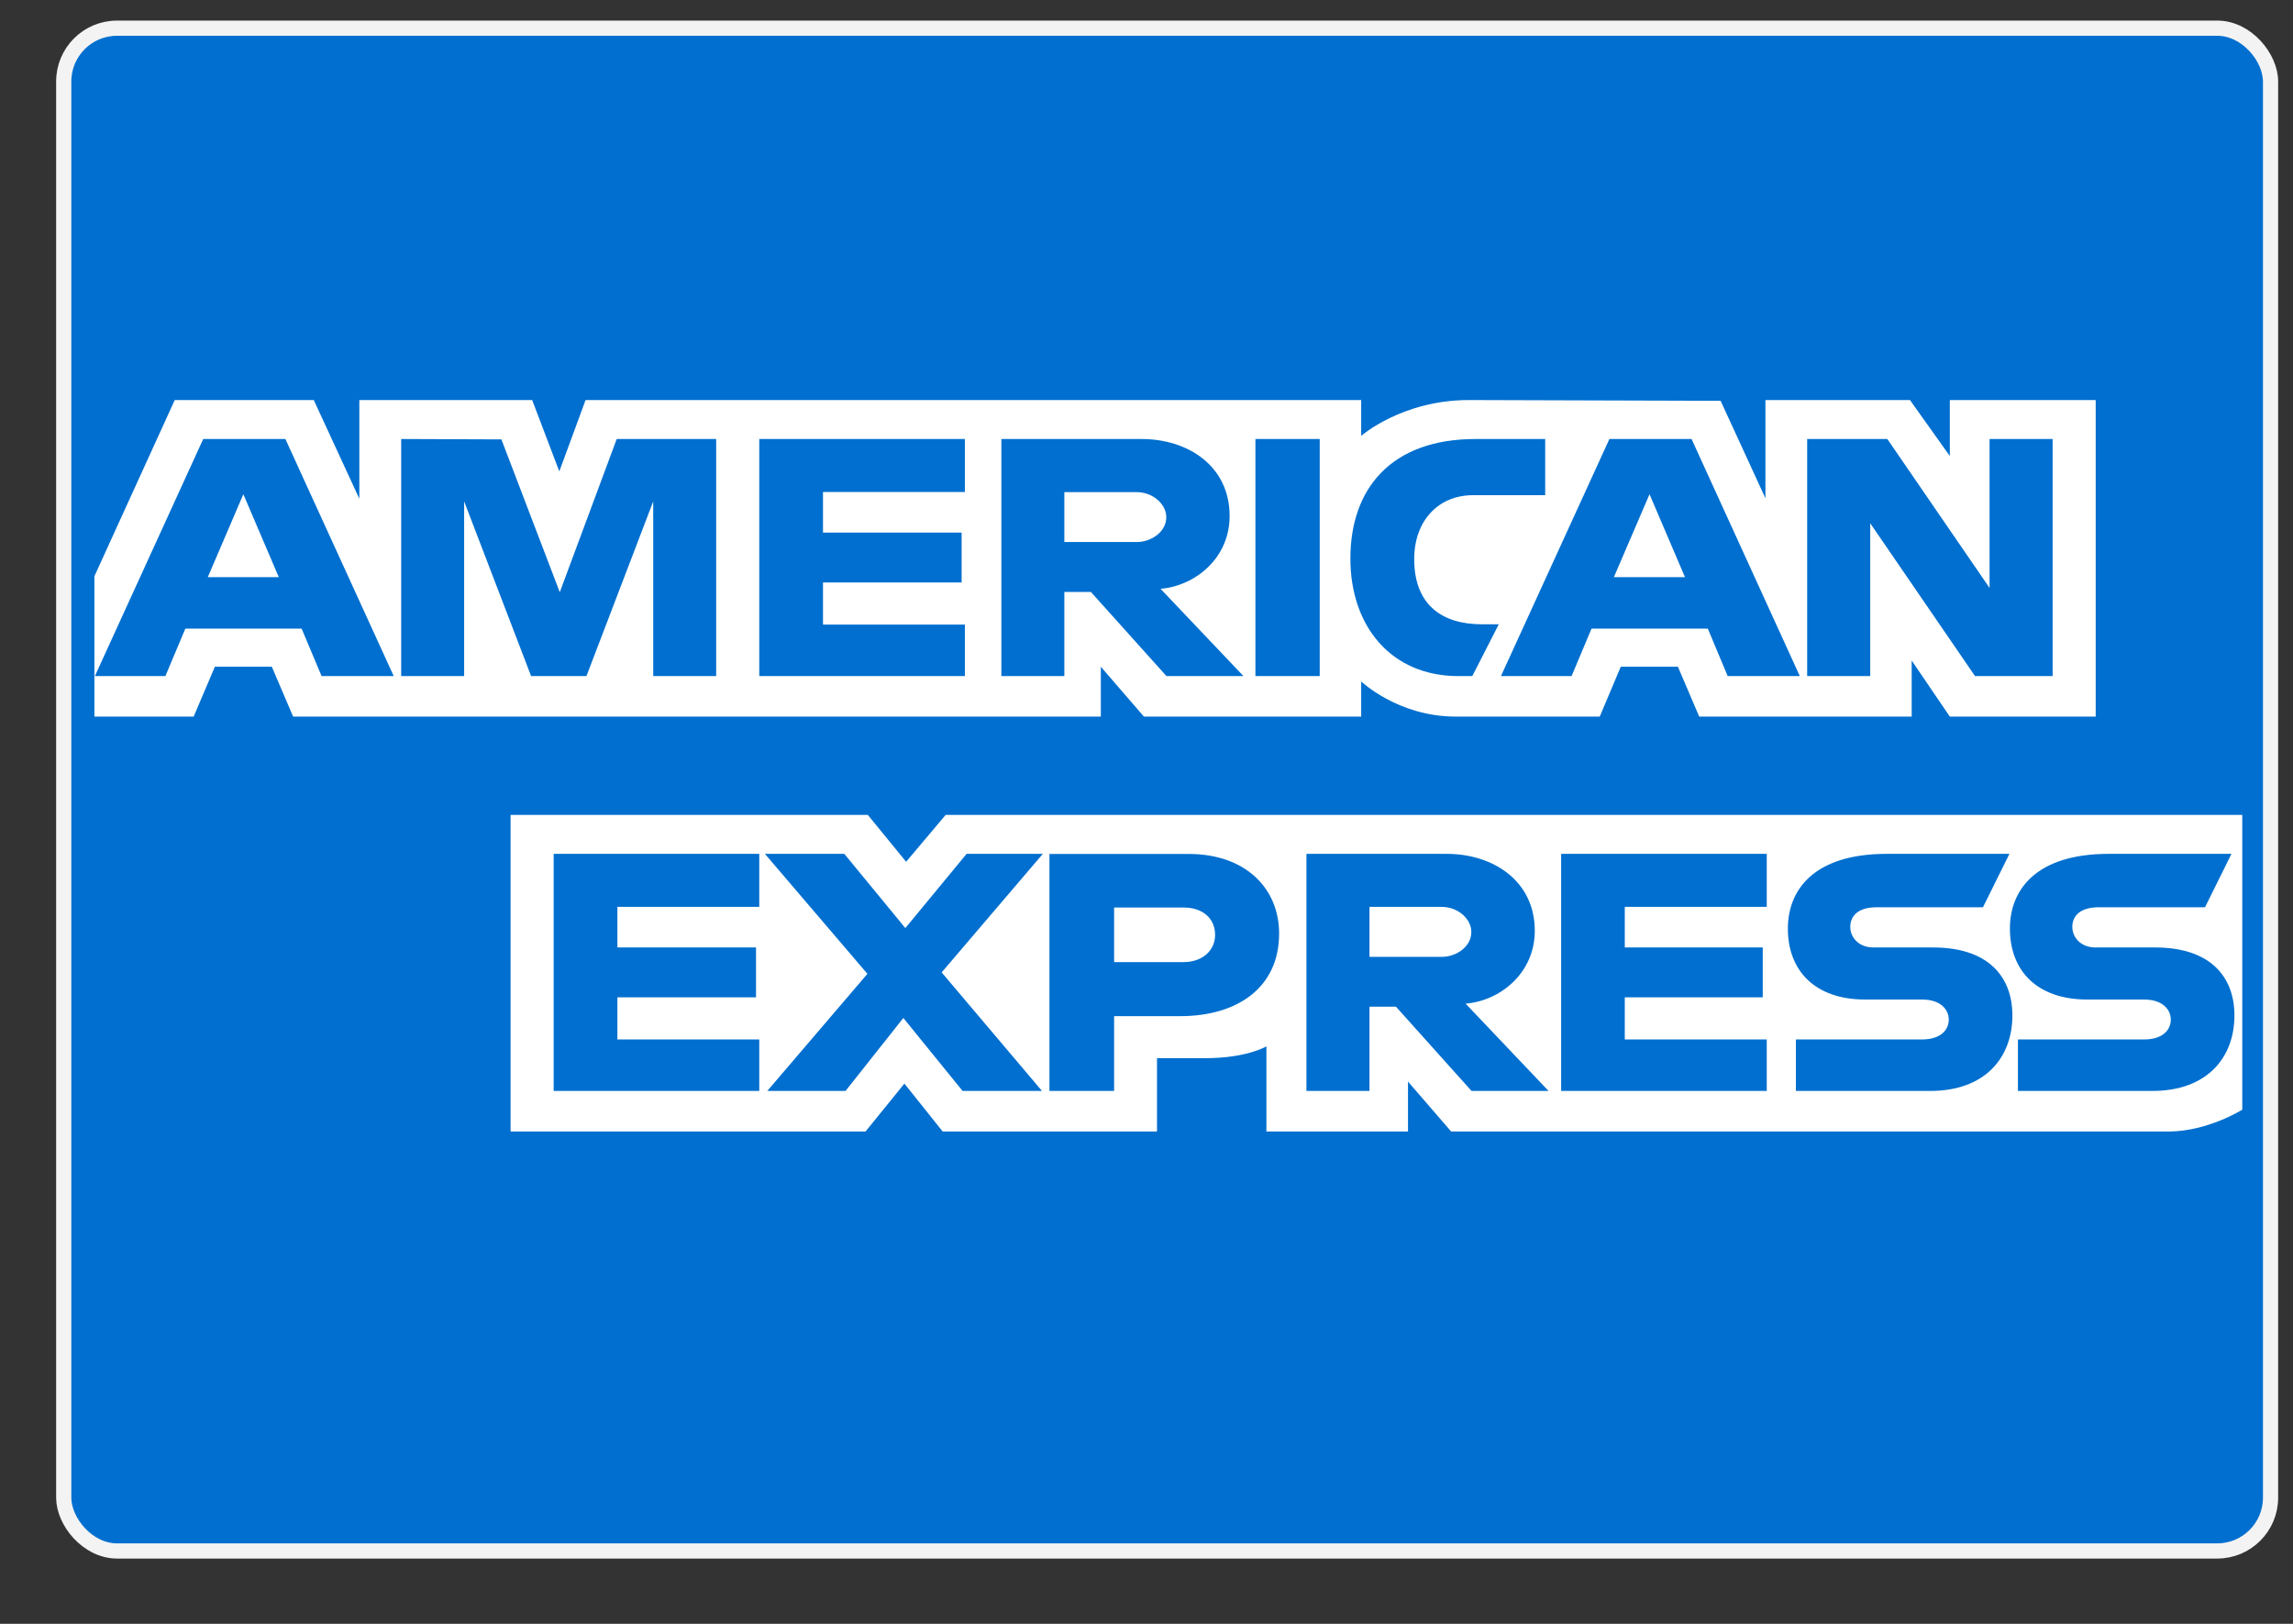 <svg xmlns="http://www.w3.org/2000/svg" fill="none" viewBox="0 0 24 17" height="17" width="24">
<rect x="0" y="0" width="24" height="17" fill="#333333" stroke="none"/>
<rect stroke-width="0.159" stroke="#F3F3F3" fill="#006FCF" rx="0.558" height="15.942" width="23.098" y="0.295" x="0.667"></rect>
<path fill="white" d="M5.344 11.846V8.531H9.083L9.484 9.022L9.898 8.531H23.469V11.617C23.469 11.617 23.114 11.842 22.703 11.846H15.189L14.737 11.323V11.846H13.255V10.954C13.255 10.954 13.053 11.078 12.615 11.078H12.11V11.846H9.867L9.466 11.344L9.059 11.846H5.344ZM0.988 6.033L1.829 4.188H3.284L3.761 5.221V4.188H5.57L5.854 4.935L6.129 4.188H14.247V4.563C14.247 4.563 14.674 4.188 15.375 4.188L18.009 4.196L18.478 5.216V4.188H19.991L20.408 4.774V4.188H21.935V7.502H20.408L20.009 6.915V7.502H17.785L17.562 6.98H16.964L16.744 7.502H15.236C14.633 7.502 14.247 7.134 14.247 7.134V7.502H11.973L11.522 6.98V7.502H3.068L2.845 6.98H2.249L2.027 7.502H0.988V6.033ZM0.993 7.078L2.127 4.596H2.987L4.121 7.078H3.366L3.157 6.581H1.94L1.731 7.078H0.993ZM2.918 6.042L2.547 5.174L2.175 6.042H2.918ZM4.199 7.078V4.596L5.248 4.6L5.859 6.2L6.455 4.596H7.496V7.078H6.837V5.249L6.138 7.078H5.559L4.858 5.249V7.078H4.199ZM7.947 7.078V4.596H10.099V5.151H8.614V5.576H10.065V6.098H8.614V6.539H10.099V7.078H7.947ZM10.481 7.078V4.596H11.948C12.435 4.596 12.87 4.879 12.87 5.402C12.87 5.848 12.503 6.136 12.147 6.164L13.015 7.078H12.209L11.418 6.197H11.14V7.078H10.481ZM11.894 5.152H11.14V5.674H11.904C12.036 5.674 12.207 5.578 12.207 5.413C12.207 5.285 12.075 5.152 11.894 5.152ZM13.813 7.078H13.14V4.596H13.813V7.078ZM15.41 7.078H15.264C14.561 7.078 14.134 6.557 14.134 5.847C14.134 5.12 14.556 4.596 15.444 4.596H16.173V5.184H15.418C15.057 5.184 14.802 5.449 14.802 5.853C14.802 6.334 15.094 6.536 15.514 6.536H15.687L15.41 7.078ZM15.71 7.078L16.845 4.596H17.705L18.838 7.078H18.083L17.875 6.581H16.658L16.449 7.078H15.71ZM17.636 6.042L17.265 5.174L16.892 6.042H17.636ZM18.915 7.078V4.596H19.754L20.824 6.155V4.596H21.484V7.078H20.672L19.575 5.478V7.078H18.915ZM5.795 11.421V8.939H7.947V9.494H6.462V9.919H7.913V10.441H6.462V10.882H7.947V11.421H5.795ZM16.34 11.421V8.939H18.492V9.494H17.006V9.919H18.45V10.441H17.006V10.882H18.492V11.421H16.34ZM8.031 11.421L9.079 10.195L8.006 8.939H8.837L9.476 9.716L10.117 8.939H10.915L9.856 10.18L10.906 11.421H10.075L9.455 10.657L8.85 11.421H8.031ZM10.984 11.421V8.94H12.441C13.039 8.94 13.388 9.302 13.388 9.774C13.388 10.345 12.943 10.638 12.355 10.638H11.661V11.421H10.984ZM12.392 9.501H11.661V10.072H12.39C12.583 10.072 12.718 9.952 12.718 9.787C12.718 9.61 12.582 9.501 12.392 9.501ZM13.674 11.421V8.939H15.142C15.628 8.939 16.064 9.222 16.064 9.744C16.064 10.191 15.697 10.479 15.34 10.507L16.208 11.421H15.402L14.611 10.539H14.334V11.421H13.674ZM15.088 9.494H14.334V10.017H15.097C15.23 10.017 15.4 9.92 15.4 9.756C15.4 9.627 15.268 9.494 15.088 9.494ZM18.797 11.421V10.882H20.117C20.312 10.882 20.397 10.783 20.397 10.674C20.397 10.57 20.313 10.464 20.117 10.464H19.521C19.002 10.464 18.713 10.167 18.713 9.721C18.713 9.323 18.978 8.939 19.748 8.939H21.032L20.755 9.498H19.644C19.432 9.498 19.366 9.603 19.366 9.703C19.366 9.806 19.447 9.919 19.609 9.919H20.234C20.812 9.919 21.063 10.227 21.063 10.631C21.063 11.066 20.783 11.421 20.203 11.421H18.797ZM21.121 11.421V10.882H22.441C22.636 10.882 22.721 10.783 22.721 10.674C22.721 10.57 22.636 10.464 22.441 10.464H21.845C21.326 10.464 21.037 10.167 21.037 9.721C21.037 9.323 21.302 8.939 22.072 8.939H23.356L23.079 9.498H21.968C21.756 9.498 21.69 9.603 21.69 9.703C21.69 9.806 21.771 9.919 21.933 9.919H22.558C23.136 9.919 23.387 10.227 23.387 10.631C23.387 11.066 23.107 11.421 22.527 11.421H21.121Z" clip-rule="evenodd" fill-rule="evenodd"></path>
</svg>
